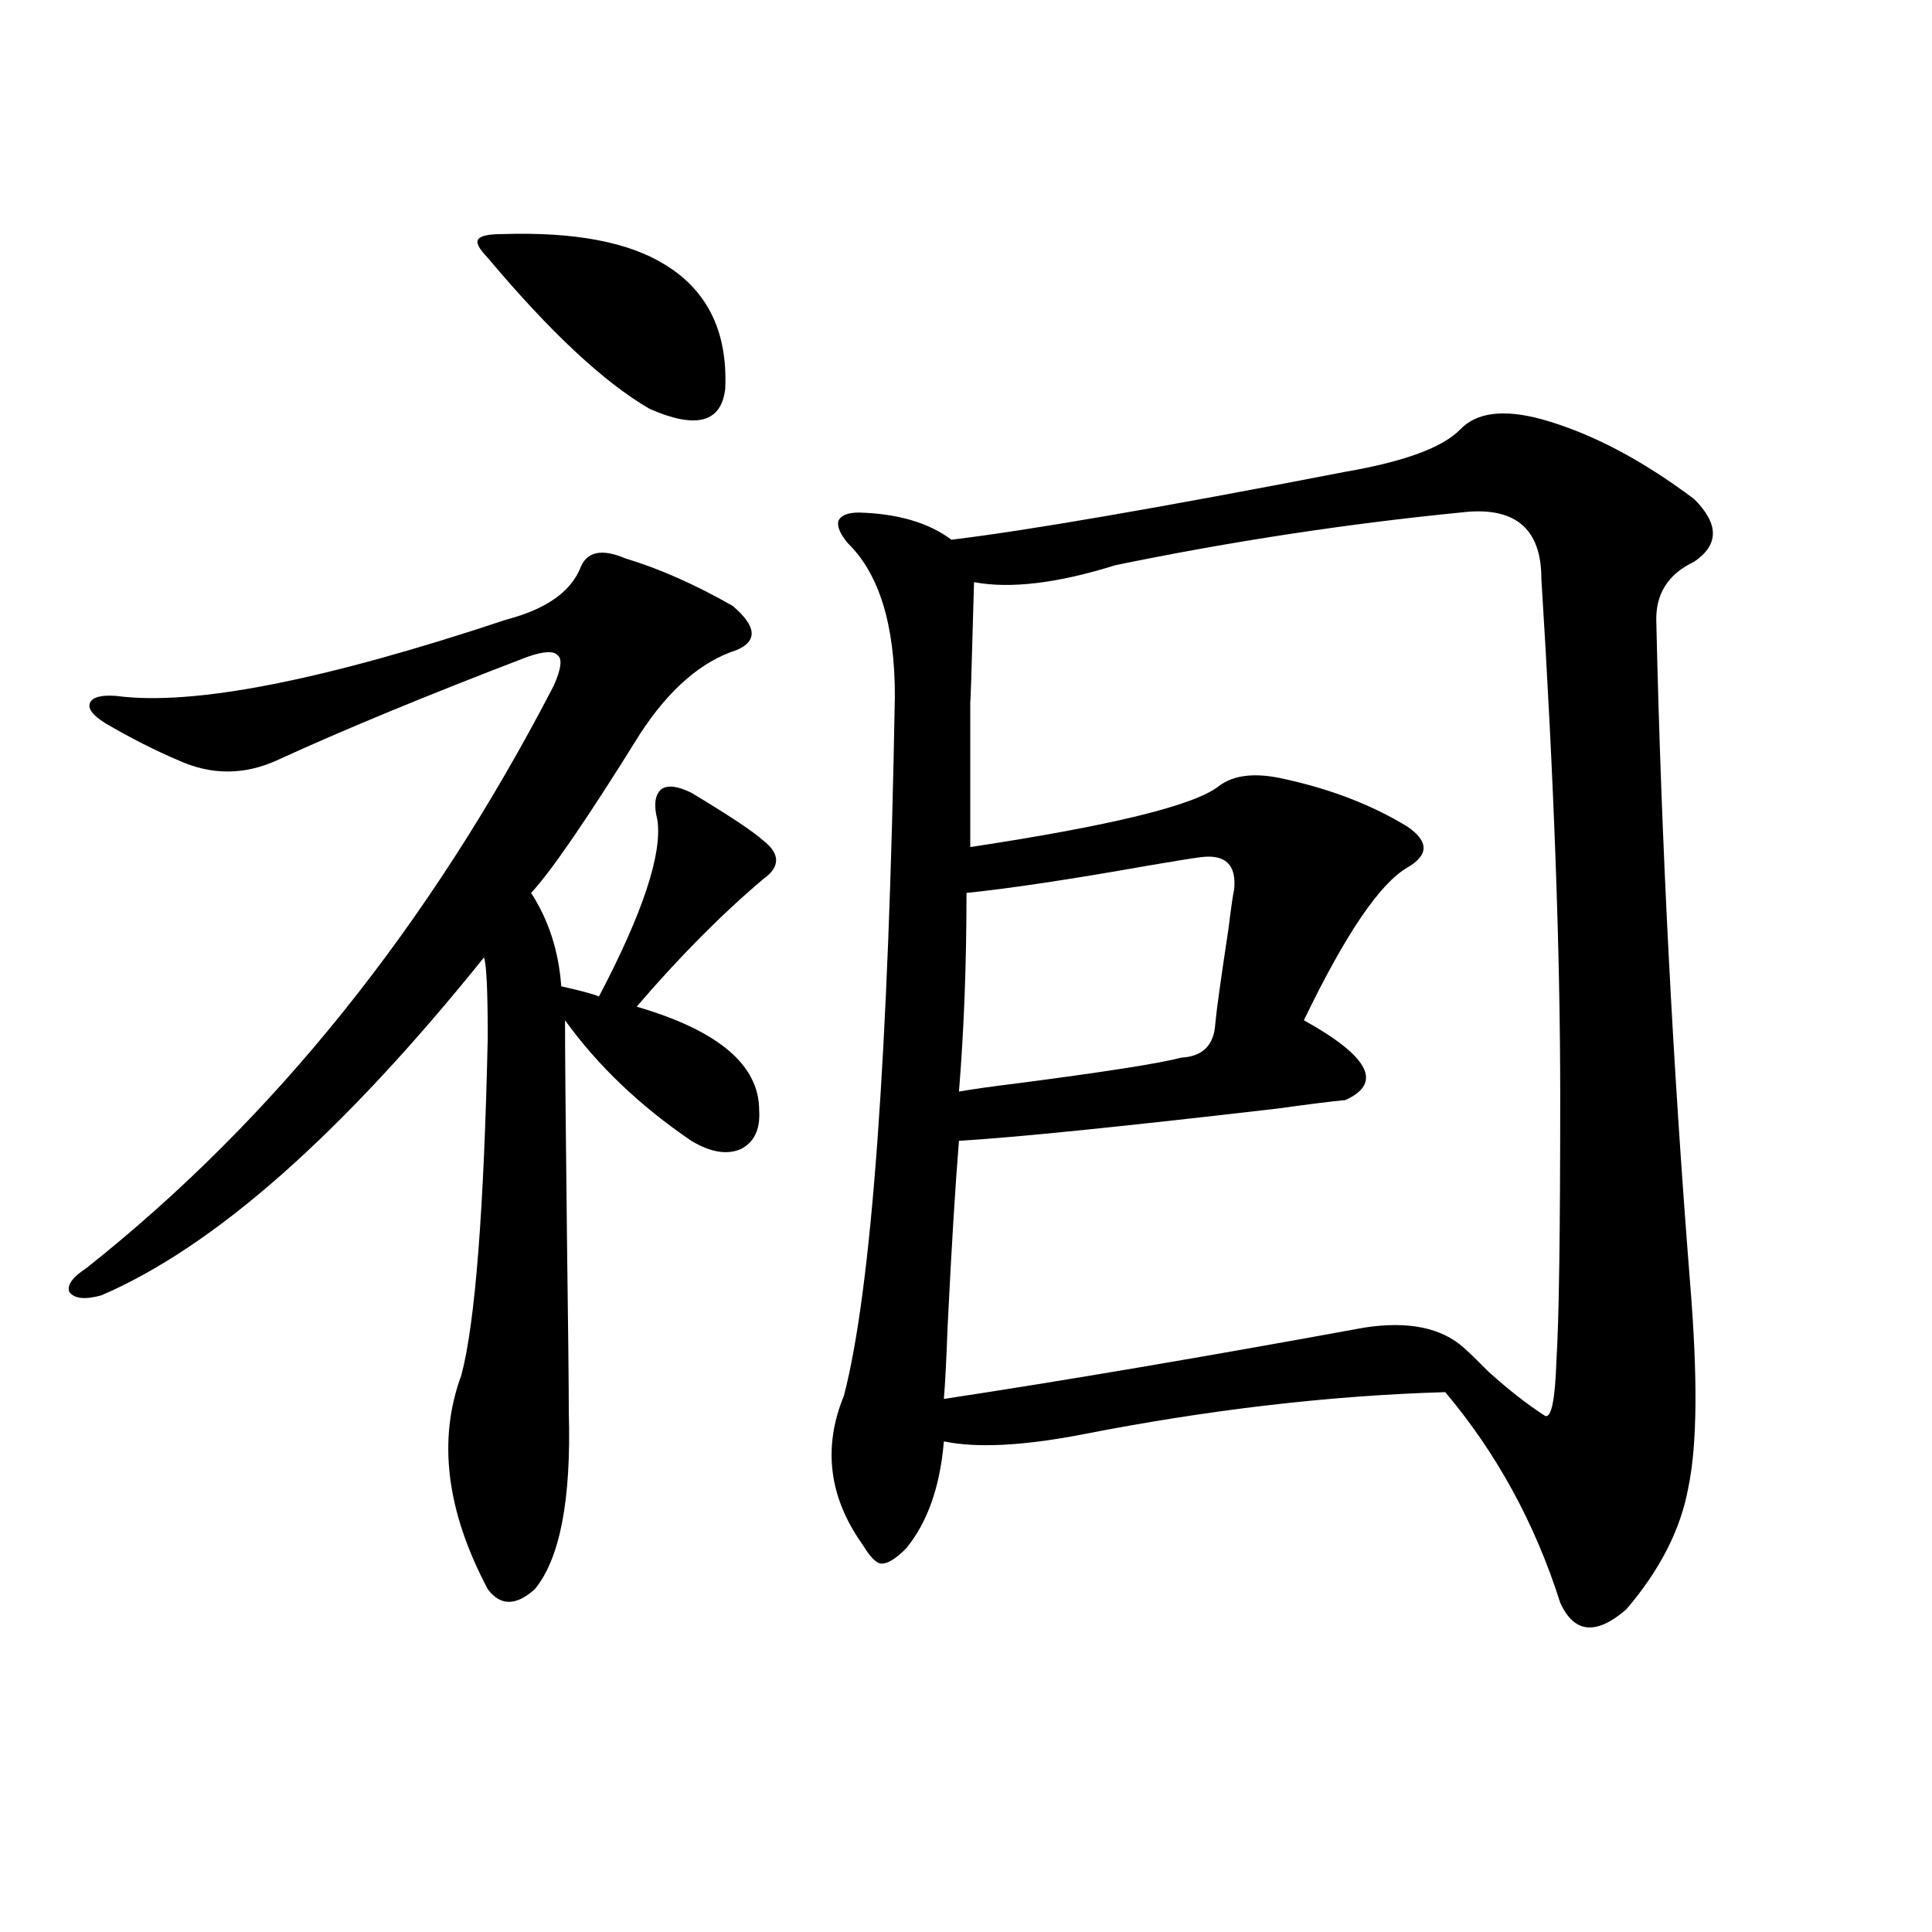 <?xml version="1.0" encoding="utf-8"?>
<!-- Generator: Adobe Illustrator 16.0.0, SVG Export Plug-In . SVG Version: 6.00 Build 0)  -->
<!DOCTYPE svg PUBLIC "-//W3C//DTD SVG 1.1//EN" "http://www.w3.org/Graphics/SVG/1.1/DTD/svg11.dtd">
<svg version="1.1" id="图层_1" xmlns="http://www.w3.org/2000/svg" xmlns:xlink="http://www.w3.org/1999/xlink" x="0px" y="0px"
	 width="1000px" height="1000px" viewBox="0 0 1000 1000" enable-background="new 0 0 1000 1000" xml:space="preserve">
<path d="M323.675,289.023c17.561,5.273,36.097,13.485,55.608,24.609c12.348,10.547,13.003,18.169,1.951,22.852
	c-18.216,5.864-34.801,20.215-49.755,43.066c-27.316,43.945-46.188,71.493-56.584,82.617c9.101,14.063,14.299,30.185,15.609,48.34
	c10.396,2.349,16.905,4.106,19.512,5.273c22.759-43.354,32.835-73.828,30.243-91.406c-1.951-7.608-1.311-12.882,1.951-15.82
	c3.247-2.335,8.445-1.758,15.609,1.758c19.512,11.728,31.859,19.927,37.072,24.609c9.101,7.031,9.101,13.774,0,20.215
	c-21.463,18.169-43.261,40.142-65.364,65.918c42.271,12.305,63.413,30.185,63.413,53.613c0.641,9.97-2.606,16.699-9.756,20.215
	c-7.164,2.938-15.609,1.47-25.365-4.395c-26.676-18.155-48.459-38.96-65.364-62.402c0,17.001,0.32,53.613,0.976,109.863
	c0.641,49.219,0.976,80.282,0.976,93.164c1.296,45.126-4.558,75.586-17.561,91.406c-9.756,8.789-17.896,8.789-24.39,0
	c-21.463-40.43-26.021-77.344-13.658-110.742c7.149-26.944,11.707-85.254,13.658-174.902c0-24.019-0.655-37.793-1.951-41.309
	c-73.504,91.406-139.509,149.716-198.044,174.902c-8.46,2.349-13.993,1.758-16.585-1.758c-1.311-3.516,1.616-7.608,8.78-12.305
	c96.903-76.753,177.557-177.237,241.945-301.465c3.902-8.789,4.543-14.063,1.951-15.82c-1.951-2.335-7.164-2.046-15.609,0.879
	c-52.041,19.927-95.287,37.793-129.753,53.613c-16.92,7.622-33.825,7.622-50.73,0c-12.362-5.273-25.045-11.714-38.048-19.336
	c-6.509-4.093-9.115-7.608-7.805-10.547c1.296-2.925,5.854-4.093,13.658-3.516c39.664,5.273,106.979-7.91,201.946-39.551
	c20.152-5.273,32.835-14.063,38.048-26.367C303.508,285.508,311.313,283.75,323.675,289.023z M260.262,121.152
	c37.072-1.167,65.029,4.106,83.9,15.82c22.104,13.485,32.515,34.868,31.219,64.16c-1.951,17.578-14.969,21.094-39.023,10.547
	c-23.414-13.472-51.386-39.551-83.9-78.223c-4.558-4.683-6.188-7.91-4.878-9.668C248.875,122.031,253.098,121.152,260.262,121.152z
	 M755.859,222.227c8.445-8.789,22.438-10.547,41.95-5.273c25.365,7.031,51.706,20.806,79.022,41.309
	c13.003,12.896,13.003,23.73,0,32.52c-13.658,6.454-20.167,17.001-19.512,31.641c2.592,113.681,8.445,227.938,17.561,342.773
	c3.902,48.052,3.567,82.919-0.976,104.59c-3.902,21.685-14.634,42.778-32.194,63.281c-15.609,13.472-26.996,12.305-34.146-3.516
	c-13.018-41.007-32.85-77.344-59.511-108.984c-59.846,1.758-122.604,9.091-188.288,21.973c-30.578,5.864-54.313,7.031-71.218,3.516
	c-1.951,23.442-8.46,41.899-19.512,55.371c-5.213,5.273-9.436,7.91-12.683,7.91c-2.606,0-5.854-3.214-9.756-9.668
	c-17.561-24.609-20.822-50.386-9.756-77.344c14.299-55.069,23.079-175.781,26.341-362.109c0-36.914-8.14-63.281-24.39-79.102
	c-3.902-4.683-5.533-8.487-4.878-11.426c1.296-2.925,4.878-4.395,10.731-4.395c20.152,0.591,36.097,5.273,47.804,14.063
	c39.023-4.683,106.979-16.397,203.897-35.156C726.912,238.926,746.744,231.606,755.859,222.227z M755.859,265.293
	c-59.19,5.864-118.701,14.941-178.532,27.246c-29.923,9.38-54.313,12.305-73.169,8.789c-1.311,48.052-1.951,67.978-1.951,59.766
	c0,9.97,0,21.094,0,33.398c0,9.97,0,24.609,0,43.945c73.489-11.124,116.415-21.671,128.777-31.641
	c7.805-5.851,19.177-7.031,34.146-3.516c24.055,5.273,45.197,13.485,63.413,24.609c11.052,7.622,11.052,14.653,0,21.094
	c-14.313,8.212-32.194,34.579-53.657,79.102c33.811,18.759,40.975,32.52,21.463,41.309c-6.509,0.591-18.216,2.06-35.121,4.395
	c-80.653,9.38-135.606,14.941-164.874,16.699c-1.951,24.032-3.902,55.962-5.854,95.801c-0.655,17.578-1.311,30.185-1.951,37.793
	c61.782-9.366,134.296-21.671,217.556-36.914c22.759-3.516,39.999,0,51.706,10.547c3.247,2.938,7.47,7.031,12.683,12.305
	c10.396,9.38,20.152,17.001,29.268,22.852c3.247,1.181,5.198-8.487,5.854-29.004c1.296-19.913,1.951-65.327,1.951-136.23
	c0-74.995-3.262-164.355-9.756-268.066C797.81,273.203,783.816,261.777,755.859,265.293z M500.256,462.168
	c0,36.914-1.311,71.191-3.902,102.832c6.494-1.167,16.905-2.637,31.219-4.395c44.877-5.851,72.834-10.245,83.9-13.184
	c11.052-0.577,16.905-6.44,17.561-17.578c0.641-7.031,2.927-23.429,6.829-49.219c1.296-10.547,2.271-17.276,2.927-20.215
	c1.296-12.882-4.558-18.457-17.561-16.699c-4.558,0.591-13.658,2.06-27.316,4.395C554.233,455.137,523.015,459.833,500.256,462.168z
	"/>
</svg>
